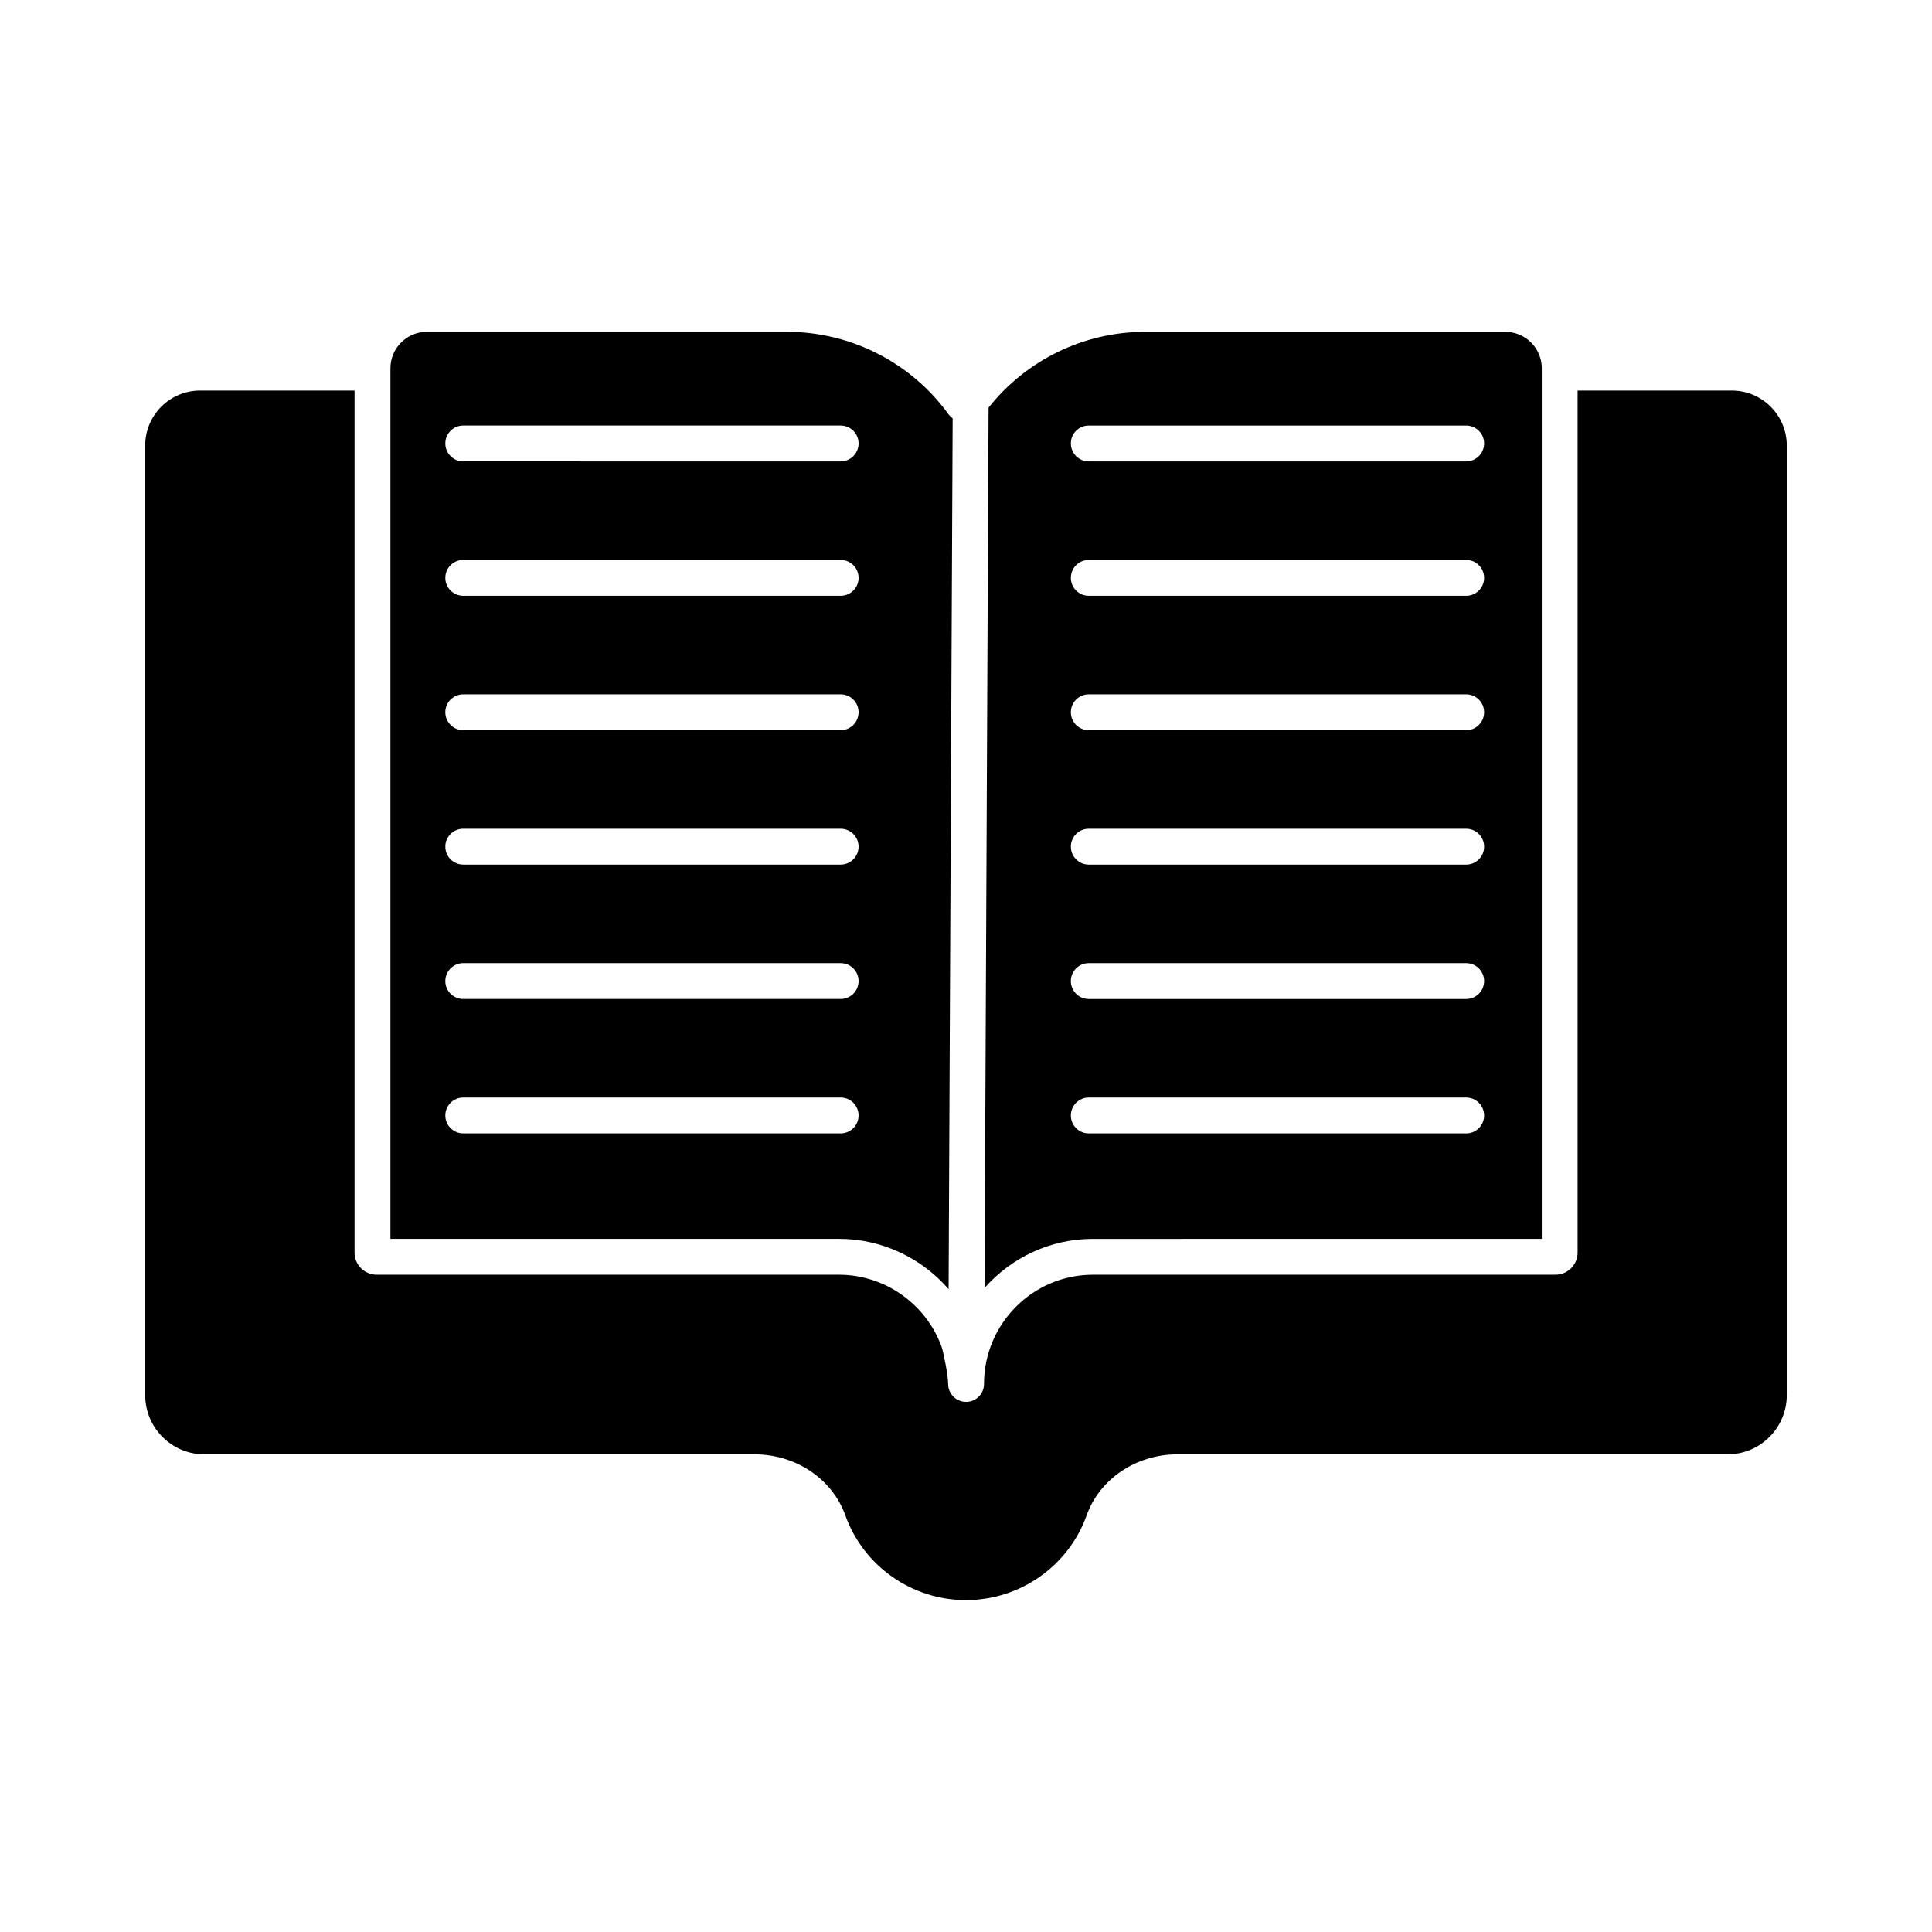<?xml version="1.0" encoding="UTF-8"?>
<!-- Uploaded to: SVG Repo, www.svgrepo.com, Generator: SVG Repo Mixer Tools -->
<svg fill="#000000" width="800px" height="800px" version="1.1" viewBox="144 144 512 512" xmlns="http://www.w3.org/2000/svg">
 <g>
  <path d="m552.59 472.31v-230.72c0-5.312-4.324-9.641-9.648-9.641h-95.562c-16.133 0-31.445 7.473-41.398 20.078l-1.074 233.3c7.035-7.977 17.309-13.012 28.746-13.012zm-120.05-215.54h100.01c2.625 0 4.754 2.121 4.754 4.754 0 2.625-2.129 4.754-4.754 4.754l-100.01-0.004c-2.625 0-4.754-2.129-4.754-4.754 0-2.629 2.129-4.75 4.754-4.75m0 35.617h100.01c2.625 0 4.754 2.121 4.754 4.754 0 2.625-2.129 4.754-4.754 4.754h-100.01c-2.625 0-4.754-2.129-4.754-4.754 0-2.633 2.129-4.754 4.754-4.754m0 35.621h100.01c2.625 0 4.754 2.121 4.754 4.754 0 2.625-2.129 4.754-4.754 4.754l-100.01-0.004c-2.625 0-4.754-2.129-4.754-4.754 0-2.633 2.129-4.75 4.754-4.75m0 35.617h100.01c2.625 0 4.754 2.121 4.754 4.754 0 2.625-2.129 4.754-4.754 4.754l-100.01-0.004c-2.625 0-4.754-2.129-4.754-4.754 0-2.633 2.129-4.75 4.754-4.75m0 35.617h100.01c2.625 0 4.754 2.129 4.754 4.754s-2.129 4.754-4.754 4.754h-100.01c-2.625 0-4.754-2.129-4.754-4.754s2.129-4.754 4.754-4.754m-4.754 40.371c0-2.625 2.129-4.754 4.754-4.754h100.01c2.625 0 4.754 2.129 4.754 4.754s-2.129 4.754-4.754 4.754h-100.01c-2.625 0-4.754-2.129-4.754-4.754"/>
  <path d="m395.39 485.64 1.074-230.77c-0.465-0.352-0.883-0.77-1.227-1.254-9.859-13.555-25.797-21.672-42.605-21.672h-95.523c-5.312 0-9.641 4.324-9.641 9.641v230.73l118.93-0.004c11.281 0 21.816 5.051 28.992 13.328m-128.62-228.87h100.01c2.625 0 4.754 2.121 4.754 4.754 0 2.625-2.129 4.754-4.754 4.754l-100.01-0.004c-2.625 0-4.754-2.129-4.754-4.754 0-2.629 2.129-4.75 4.754-4.75m0 35.617h100.01c2.625 0 4.754 2.121 4.754 4.754 0 2.625-2.129 4.754-4.754 4.754h-100.01c-2.625 0-4.754-2.129-4.754-4.754 0-2.633 2.129-4.754 4.754-4.754m0 35.621h100.01c2.625 0 4.754 2.121 4.754 4.754 0 2.625-2.129 4.754-4.754 4.754l-100.01-0.004c-2.625 0-4.754-2.129-4.754-4.754 0-2.633 2.129-4.75 4.754-4.75m0 35.617h100.01c2.625 0 4.754 2.121 4.754 4.754 0 2.625-2.129 4.754-4.754 4.754l-100.01-0.004c-2.625 0-4.754-2.129-4.754-4.754 0-2.633 2.129-4.75 4.754-4.75m0 35.617h100.01c2.625 0 4.754 2.129 4.754 4.754s-2.129 4.754-4.754 4.754h-100.01c-2.625 0-4.754-2.129-4.754-4.754s2.129-4.754 4.754-4.754m-4.754 40.371c0-2.625 2.129-4.754 4.754-4.754h100.01c2.625 0 4.754 2.129 4.754 4.754s-2.129 4.754-4.754 4.754h-100.01c-2.625 0-4.754-2.129-4.754-4.754"/>
  <path d="m602.95 247.5h-40.867v228.45c0 3.231-2.633 5.863-5.863 5.863l-122.58 0.004c-15.914 0-28.867 12.984-28.867 28.945 0 2.633-2.121 4.754-4.754 4.754-2.625 0-4.754-2.121-4.754-4.754 0-2.394-1.301-8.688-1.77-9.961-4.199-11.352-15.086-18.984-27.102-18.984h-122.57c-3.231 0-5.863-2.633-5.863-5.863v-228.45l-40.922-0.004c-8.031 0-14.562 6.531-14.562 14.562v251.67c0 8.648 7.035 15.684 15.676 15.684h145.8c10.941 0 20.629 6.5 24.078 16.188 4.801 13.422 17.641 22.441 31.941 22.441 14.344 0 27.188-9.02 31.988-22.441 3.449-9.688 13.137-16.188 24.078-16.188h145.8c8.641 0 15.676-7.035 15.676-15.684l-0.004-251.67c0-8.031-6.531-14.562-14.562-14.562"/>
 </g>
</svg>